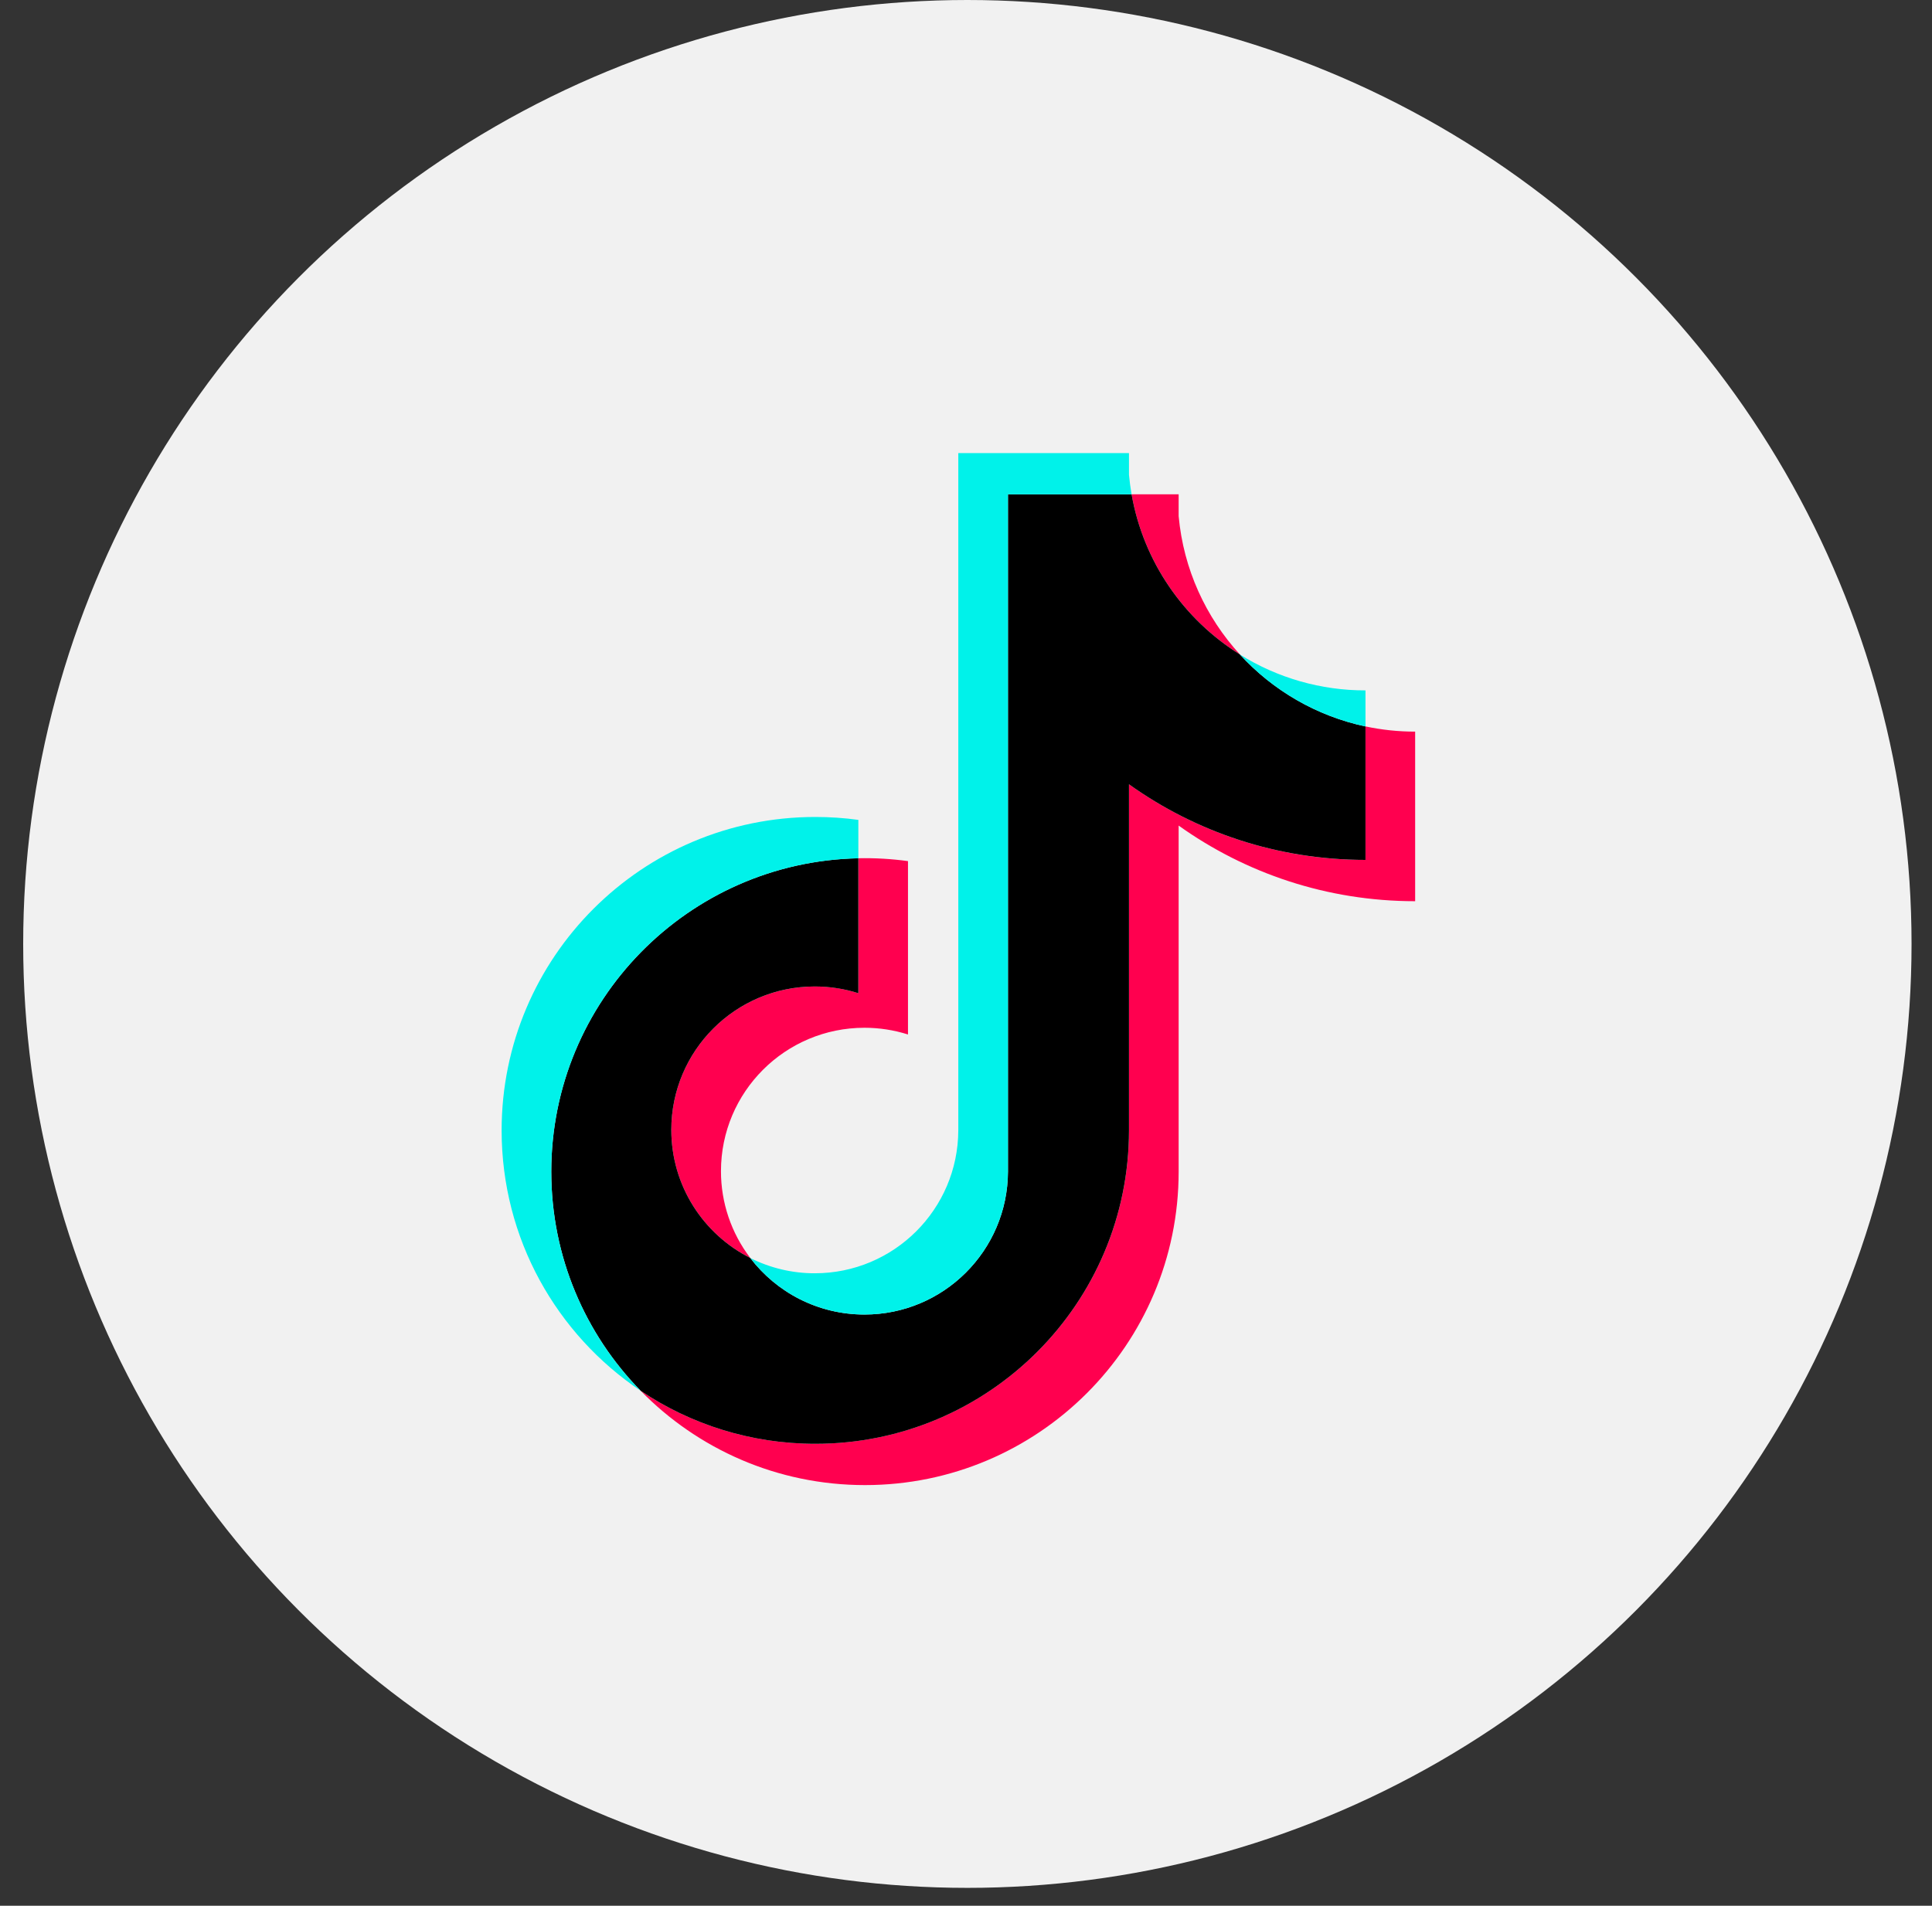 <?xml version="1.0" encoding="UTF-8"?> <svg xmlns="http://www.w3.org/2000/svg" width="75" height="74" viewBox="0 0 75 74" fill="none"><rect x="0" y="0" width="75" height="74" fill="#333333" stroke="none"/><circle cx="37.553" cy="36.653" r="36.653" fill="#F1F1F1"></circle><path d="M45.755 32.057C48.343 33.906 51.513 34.994 54.936 34.994V28.409C54.288 28.409 53.642 28.342 53.008 28.207V33.391C49.585 33.391 46.415 32.303 43.827 30.454V43.892C43.827 50.614 38.375 56.062 31.65 56.062C29.141 56.062 26.808 55.304 24.871 54.004C27.082 56.264 30.166 57.666 33.578 57.666C40.303 57.666 45.755 52.217 45.755 45.494V32.057H45.755ZM48.134 25.414C46.811 23.97 45.943 22.104 45.755 20.041V19.194H43.928C44.388 21.816 45.957 24.056 48.134 25.414ZM29.125 48.846C28.386 47.877 27.986 46.693 27.988 45.475C27.988 42.401 30.482 39.908 33.559 39.908C34.132 39.908 34.702 39.996 35.248 40.169V33.437C34.61 33.35 33.965 33.312 33.321 33.326V38.566C32.774 38.392 32.204 38.304 31.631 38.305C28.554 38.305 26.06 40.797 26.06 43.872C26.06 46.046 27.307 47.929 29.125 48.846Z" fill="#FF004F"></path><path d="M43.827 30.454C46.415 32.303 49.585 33.39 53.008 33.39V28.207C51.097 27.8 49.406 26.802 48.134 25.414C45.956 24.056 44.388 21.816 43.928 19.194H39.129V45.494C39.118 48.56 36.628 51.043 33.558 51.043C31.749 51.043 30.142 50.181 29.124 48.846C27.307 47.929 26.06 46.046 26.06 43.872C26.06 40.798 28.554 38.305 31.63 38.305C32.22 38.305 32.788 38.397 33.321 38.566V33.326C26.714 33.463 21.4 38.858 21.4 45.494C21.4 48.807 22.724 51.81 24.871 54.004C26.808 55.304 29.141 56.063 31.65 56.063C38.375 56.063 43.827 50.613 43.827 43.892L43.827 30.454Z" fill="black"></path><path d="M53.008 28.209V26.808C51.285 26.811 49.596 26.328 48.134 25.416C49.428 26.832 51.132 27.809 53.008 28.209M43.928 19.196C43.884 18.946 43.851 18.693 43.827 18.44V17.593H37.201V43.893C37.19 46.959 34.701 49.441 31.63 49.441C30.76 49.443 29.901 49.239 29.124 48.848C30.142 50.183 31.749 51.044 33.558 51.044C36.628 51.044 39.118 48.562 39.129 45.496V19.196L43.928 19.196ZM33.321 33.328V31.836C32.768 31.76 32.209 31.723 31.651 31.723C24.925 31.723 19.473 37.172 19.473 43.893C19.473 48.107 21.615 51.821 24.872 54.006C22.724 51.812 21.401 48.808 21.401 45.496C21.401 38.86 26.714 33.464 33.321 33.328Z" fill="#00F2EA"></path></svg> 